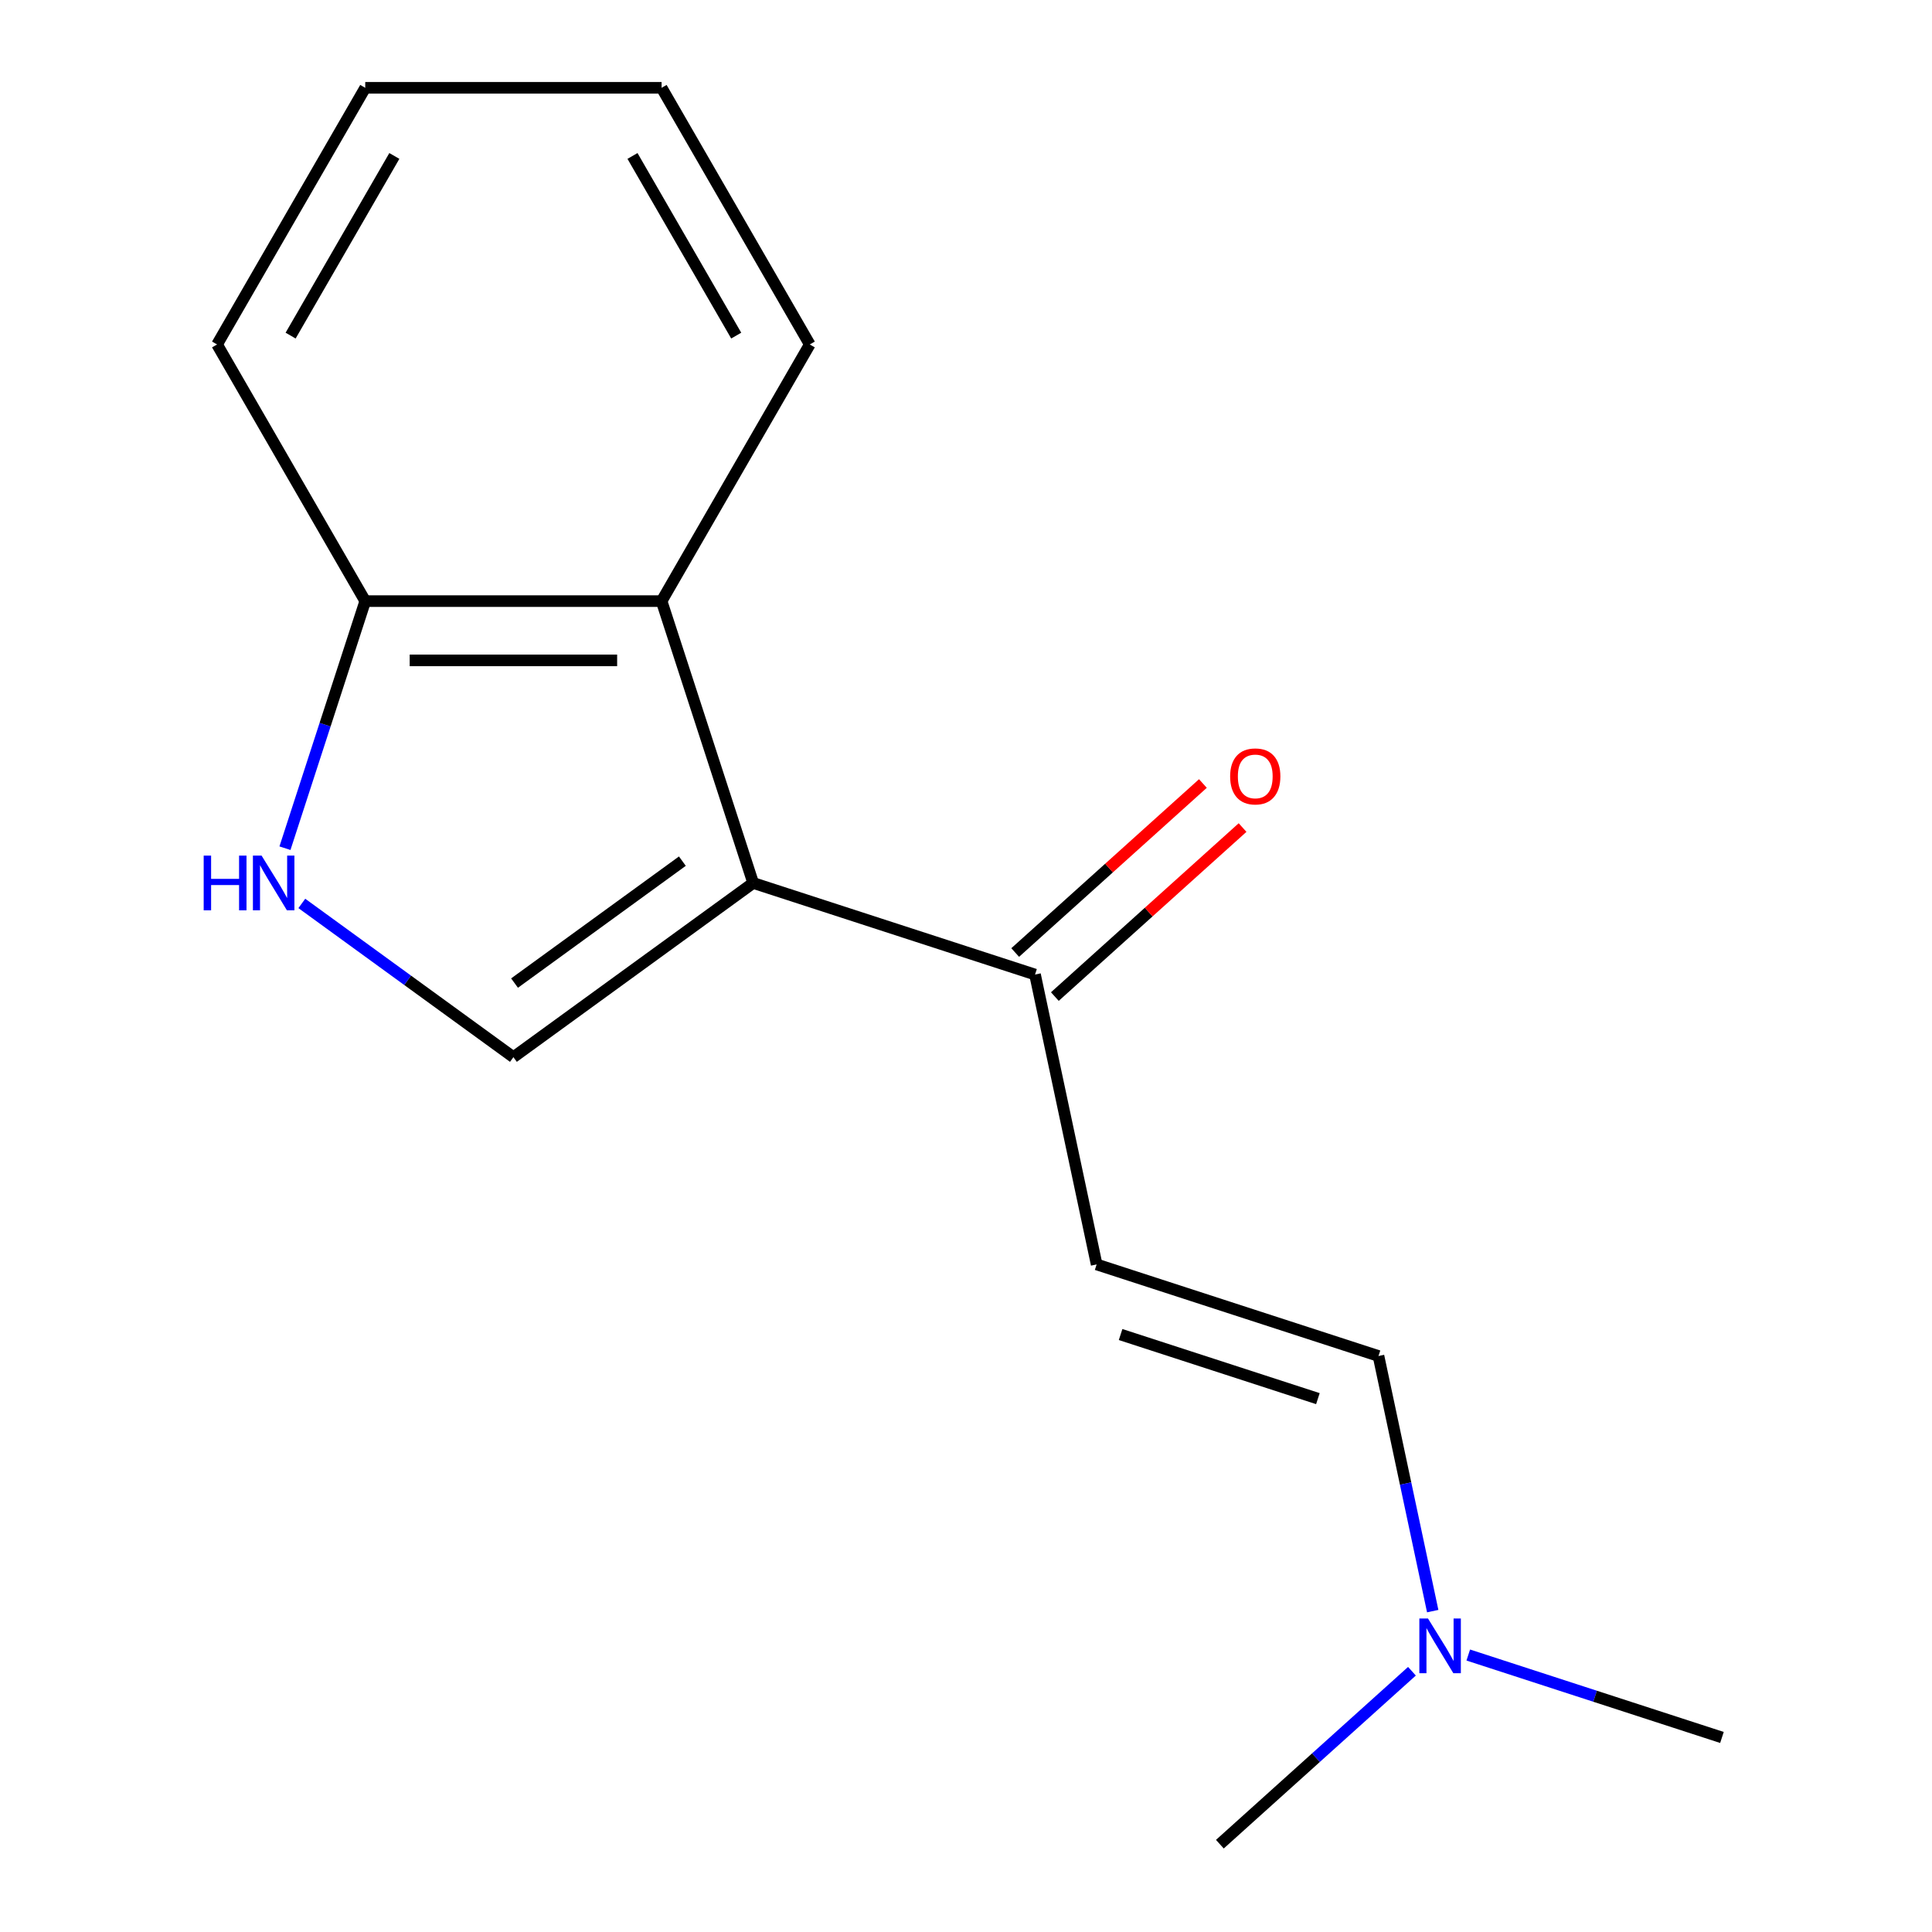 <?xml version='1.0' encoding='iso-8859-1'?>
<svg version='1.1' baseProfile='full'
              xmlns='http://www.w3.org/2000/svg'
                      xmlns:rdkit='http://www.rdkit.org/xml'
                      xmlns:xlink='http://www.w3.org/1999/xlink'
                  xml:space='preserve'
width='1000px' height='1000px' viewBox='0 0 1000 1000'>
<!-- END OF HEADER -->
<rect style='opacity:1.0;fill:#FFFFFF;stroke:none' width='1000' height='1000' x='0' y='0'> </rect>
<path class='bond-0' d='M 389.841,457.023 L 265.744,547.185' style='fill:none;fill-rule:evenodd;stroke:#000000;stroke-width:6px;stroke-linecap:butt;stroke-linejoin:miter;stroke-opacity:1' />
<path class='bond-0' d='M 353.194,445.728 L 266.326,508.841' style='fill:none;fill-rule:evenodd;stroke:#000000;stroke-width:6px;stroke-linecap:butt;stroke-linejoin:miter;stroke-opacity:1' />
<path class='bond-2' d='M 389.841,457.023 L 342.44,311.138' style='fill:none;fill-rule:evenodd;stroke:#000000;stroke-width:6px;stroke-linecap:butt;stroke-linejoin:miter;stroke-opacity:1' />
<path class='bond-4' d='M 389.841,457.023 L 535.726,504.424' style='fill:none;fill-rule:evenodd;stroke:#000000;stroke-width:6px;stroke-linecap:butt;stroke-linejoin:miter;stroke-opacity:1' />
<path class='bond-1' d='M 265.744,547.185 L 210.983,507.399' style='fill:none;fill-rule:evenodd;stroke:#000000;stroke-width:6px;stroke-linecap:butt;stroke-linejoin:miter;stroke-opacity:1' />
<path class='bond-1' d='M 210.983,507.399 L 156.222,467.612' style='fill:none;fill-rule:evenodd;stroke:#0000FF;stroke-width:6px;stroke-linecap:butt;stroke-linejoin:miter;stroke-opacity:1' />
<path class='bond-15' d='M 147.494,439.028 L 168.271,375.083' style='fill:none;fill-rule:evenodd;stroke:#0000FF;stroke-width:6px;stroke-linecap:butt;stroke-linejoin:miter;stroke-opacity:1' />
<path class='bond-15' d='M 168.271,375.083 L 189.048,311.138' style='fill:none;fill-rule:evenodd;stroke:#000000;stroke-width:6px;stroke-linecap:butt;stroke-linejoin:miter;stroke-opacity:1' />
<path class='bond-5' d='M 342.44,311.138 L 189.048,311.138' style='fill:none;fill-rule:evenodd;stroke:#000000;stroke-width:6px;stroke-linecap:butt;stroke-linejoin:miter;stroke-opacity:1' />
<path class='bond-5' d='M 319.432,341.817 L 212.057,341.817' style='fill:none;fill-rule:evenodd;stroke:#000000;stroke-width:6px;stroke-linecap:butt;stroke-linejoin:miter;stroke-opacity:1' />
<path class='bond-9' d='M 342.44,311.138 L 419.137,178.296' style='fill:none;fill-rule:evenodd;stroke:#000000;stroke-width:6px;stroke-linecap:butt;stroke-linejoin:miter;stroke-opacity:1' />
<path class='bond-3' d='M 567.618,654.464 L 535.726,504.424' style='fill:none;fill-rule:evenodd;stroke:#000000;stroke-width:6px;stroke-linecap:butt;stroke-linejoin:miter;stroke-opacity:1' />
<path class='bond-6' d='M 567.618,654.464 L 713.503,701.865' style='fill:none;fill-rule:evenodd;stroke:#000000;stroke-width:6px;stroke-linecap:butt;stroke-linejoin:miter;stroke-opacity:1' />
<path class='bond-6' d='M 580.021,690.752 L 682.14,723.932' style='fill:none;fill-rule:evenodd;stroke:#000000;stroke-width:6px;stroke-linecap:butt;stroke-linejoin:miter;stroke-opacity:1' />
<path class='bond-7' d='M 545.99,515.823 L 594.569,472.083' style='fill:none;fill-rule:evenodd;stroke:#000000;stroke-width:6px;stroke-linecap:butt;stroke-linejoin:miter;stroke-opacity:1' />
<path class='bond-7' d='M 594.569,472.083 L 643.148,428.342' style='fill:none;fill-rule:evenodd;stroke:#FF0000;stroke-width:6px;stroke-linecap:butt;stroke-linejoin:miter;stroke-opacity:1' />
<path class='bond-7' d='M 525.462,493.025 L 574.041,449.284' style='fill:none;fill-rule:evenodd;stroke:#000000;stroke-width:6px;stroke-linecap:butt;stroke-linejoin:miter;stroke-opacity:1' />
<path class='bond-7' d='M 574.041,449.284 L 622.62,405.543' style='fill:none;fill-rule:evenodd;stroke:#FF0000;stroke-width:6px;stroke-linecap:butt;stroke-linejoin:miter;stroke-opacity:1' />
<path class='bond-10' d='M 189.048,311.138 L 112.352,178.296' style='fill:none;fill-rule:evenodd;stroke:#000000;stroke-width:6px;stroke-linecap:butt;stroke-linejoin:miter;stroke-opacity:1' />
<path class='bond-8' d='M 713.503,701.865 L 727.537,767.888' style='fill:none;fill-rule:evenodd;stroke:#000000;stroke-width:6px;stroke-linecap:butt;stroke-linejoin:miter;stroke-opacity:1' />
<path class='bond-8' d='M 727.537,767.888 L 741.57,833.911' style='fill:none;fill-rule:evenodd;stroke:#0000FF;stroke-width:6px;stroke-linecap:butt;stroke-linejoin:miter;stroke-opacity:1' />
<path class='bond-11' d='M 759.97,856.641 L 825.625,877.974' style='fill:none;fill-rule:evenodd;stroke:#0000FF;stroke-width:6px;stroke-linecap:butt;stroke-linejoin:miter;stroke-opacity:1' />
<path class='bond-11' d='M 825.625,877.974 L 891.28,899.307' style='fill:none;fill-rule:evenodd;stroke:#000000;stroke-width:6px;stroke-linecap:butt;stroke-linejoin:miter;stroke-opacity:1' />
<path class='bond-12' d='M 730.821,865.029 L 681.112,909.787' style='fill:none;fill-rule:evenodd;stroke:#0000FF;stroke-width:6px;stroke-linecap:butt;stroke-linejoin:miter;stroke-opacity:1' />
<path class='bond-12' d='M 681.112,909.787 L 631.402,954.545' style='fill:none;fill-rule:evenodd;stroke:#000000;stroke-width:6px;stroke-linecap:butt;stroke-linejoin:miter;stroke-opacity:1' />
<path class='bond-13' d='M 419.137,178.296 L 342.44,45.455' style='fill:none;fill-rule:evenodd;stroke:#000000;stroke-width:6px;stroke-linecap:butt;stroke-linejoin:miter;stroke-opacity:1' />
<path class='bond-13' d='M 381.064,173.709 L 327.376,80.72' style='fill:none;fill-rule:evenodd;stroke:#000000;stroke-width:6px;stroke-linecap:butt;stroke-linejoin:miter;stroke-opacity:1' />
<path class='bond-16' d='M 112.352,178.296 L 189.048,45.455' style='fill:none;fill-rule:evenodd;stroke:#000000;stroke-width:6px;stroke-linecap:butt;stroke-linejoin:miter;stroke-opacity:1' />
<path class='bond-16' d='M 150.424,173.709 L 204.112,80.72' style='fill:none;fill-rule:evenodd;stroke:#000000;stroke-width:6px;stroke-linecap:butt;stroke-linejoin:miter;stroke-opacity:1' />
<path class='bond-14' d='M 342.44,45.455 L 189.048,45.455' style='fill:none;fill-rule:evenodd;stroke:#000000;stroke-width:6px;stroke-linecap:butt;stroke-linejoin:miter;stroke-opacity:1' />
<path  class='atom-2' d='M 105.427 442.863
L 109.267 442.863
L 109.267 454.903
L 123.747 454.903
L 123.747 442.863
L 127.587 442.863
L 127.587 471.183
L 123.747 471.183
L 123.747 458.103
L 109.267 458.103
L 109.267 471.183
L 105.427 471.183
L 105.427 442.863
' fill='#0000FF'/>
<path  class='atom-2' d='M 135.387 442.863
L 144.667 457.863
Q 145.587 459.343, 147.067 462.023
Q 148.547 464.703, 148.627 464.863
L 148.627 442.863
L 152.387 442.863
L 152.387 471.183
L 148.507 471.183
L 138.547 454.783
Q 137.387 452.863, 136.147 450.663
Q 134.947 448.463, 134.587 447.783
L 134.587 471.183
L 130.907 471.183
L 130.907 442.863
L 135.387 442.863
' fill='#0000FF'/>
<path  class='atom-8' d='M 636.719 401.864
Q 636.719 395.064, 640.079 391.264
Q 643.439 387.464, 649.719 387.464
Q 655.999 387.464, 659.359 391.264
Q 662.719 395.064, 662.719 401.864
Q 662.719 408.744, 659.319 412.664
Q 655.919 416.544, 649.719 416.544
Q 643.479 416.544, 640.079 412.664
Q 636.719 408.784, 636.719 401.864
M 649.719 413.344
Q 654.039 413.344, 656.359 410.464
Q 658.719 407.544, 658.719 401.864
Q 658.719 396.304, 656.359 393.504
Q 654.039 390.664, 649.719 390.664
Q 645.399 390.664, 643.039 393.464
Q 640.719 396.264, 640.719 401.864
Q 640.719 407.584, 643.039 410.464
Q 645.399 413.344, 649.719 413.344
' fill='#FF0000'/>
<path  class='atom-9' d='M 739.135 837.746
L 748.415 852.746
Q 749.335 854.226, 750.815 856.906
Q 752.295 859.586, 752.375 859.746
L 752.375 837.746
L 756.135 837.746
L 756.135 866.066
L 752.255 866.066
L 742.295 849.666
Q 741.135 847.746, 739.895 845.546
Q 738.695 843.346, 738.335 842.666
L 738.335 866.066
L 734.655 866.066
L 734.655 837.746
L 739.135 837.746
' fill='#0000FF'/>
</svg>
